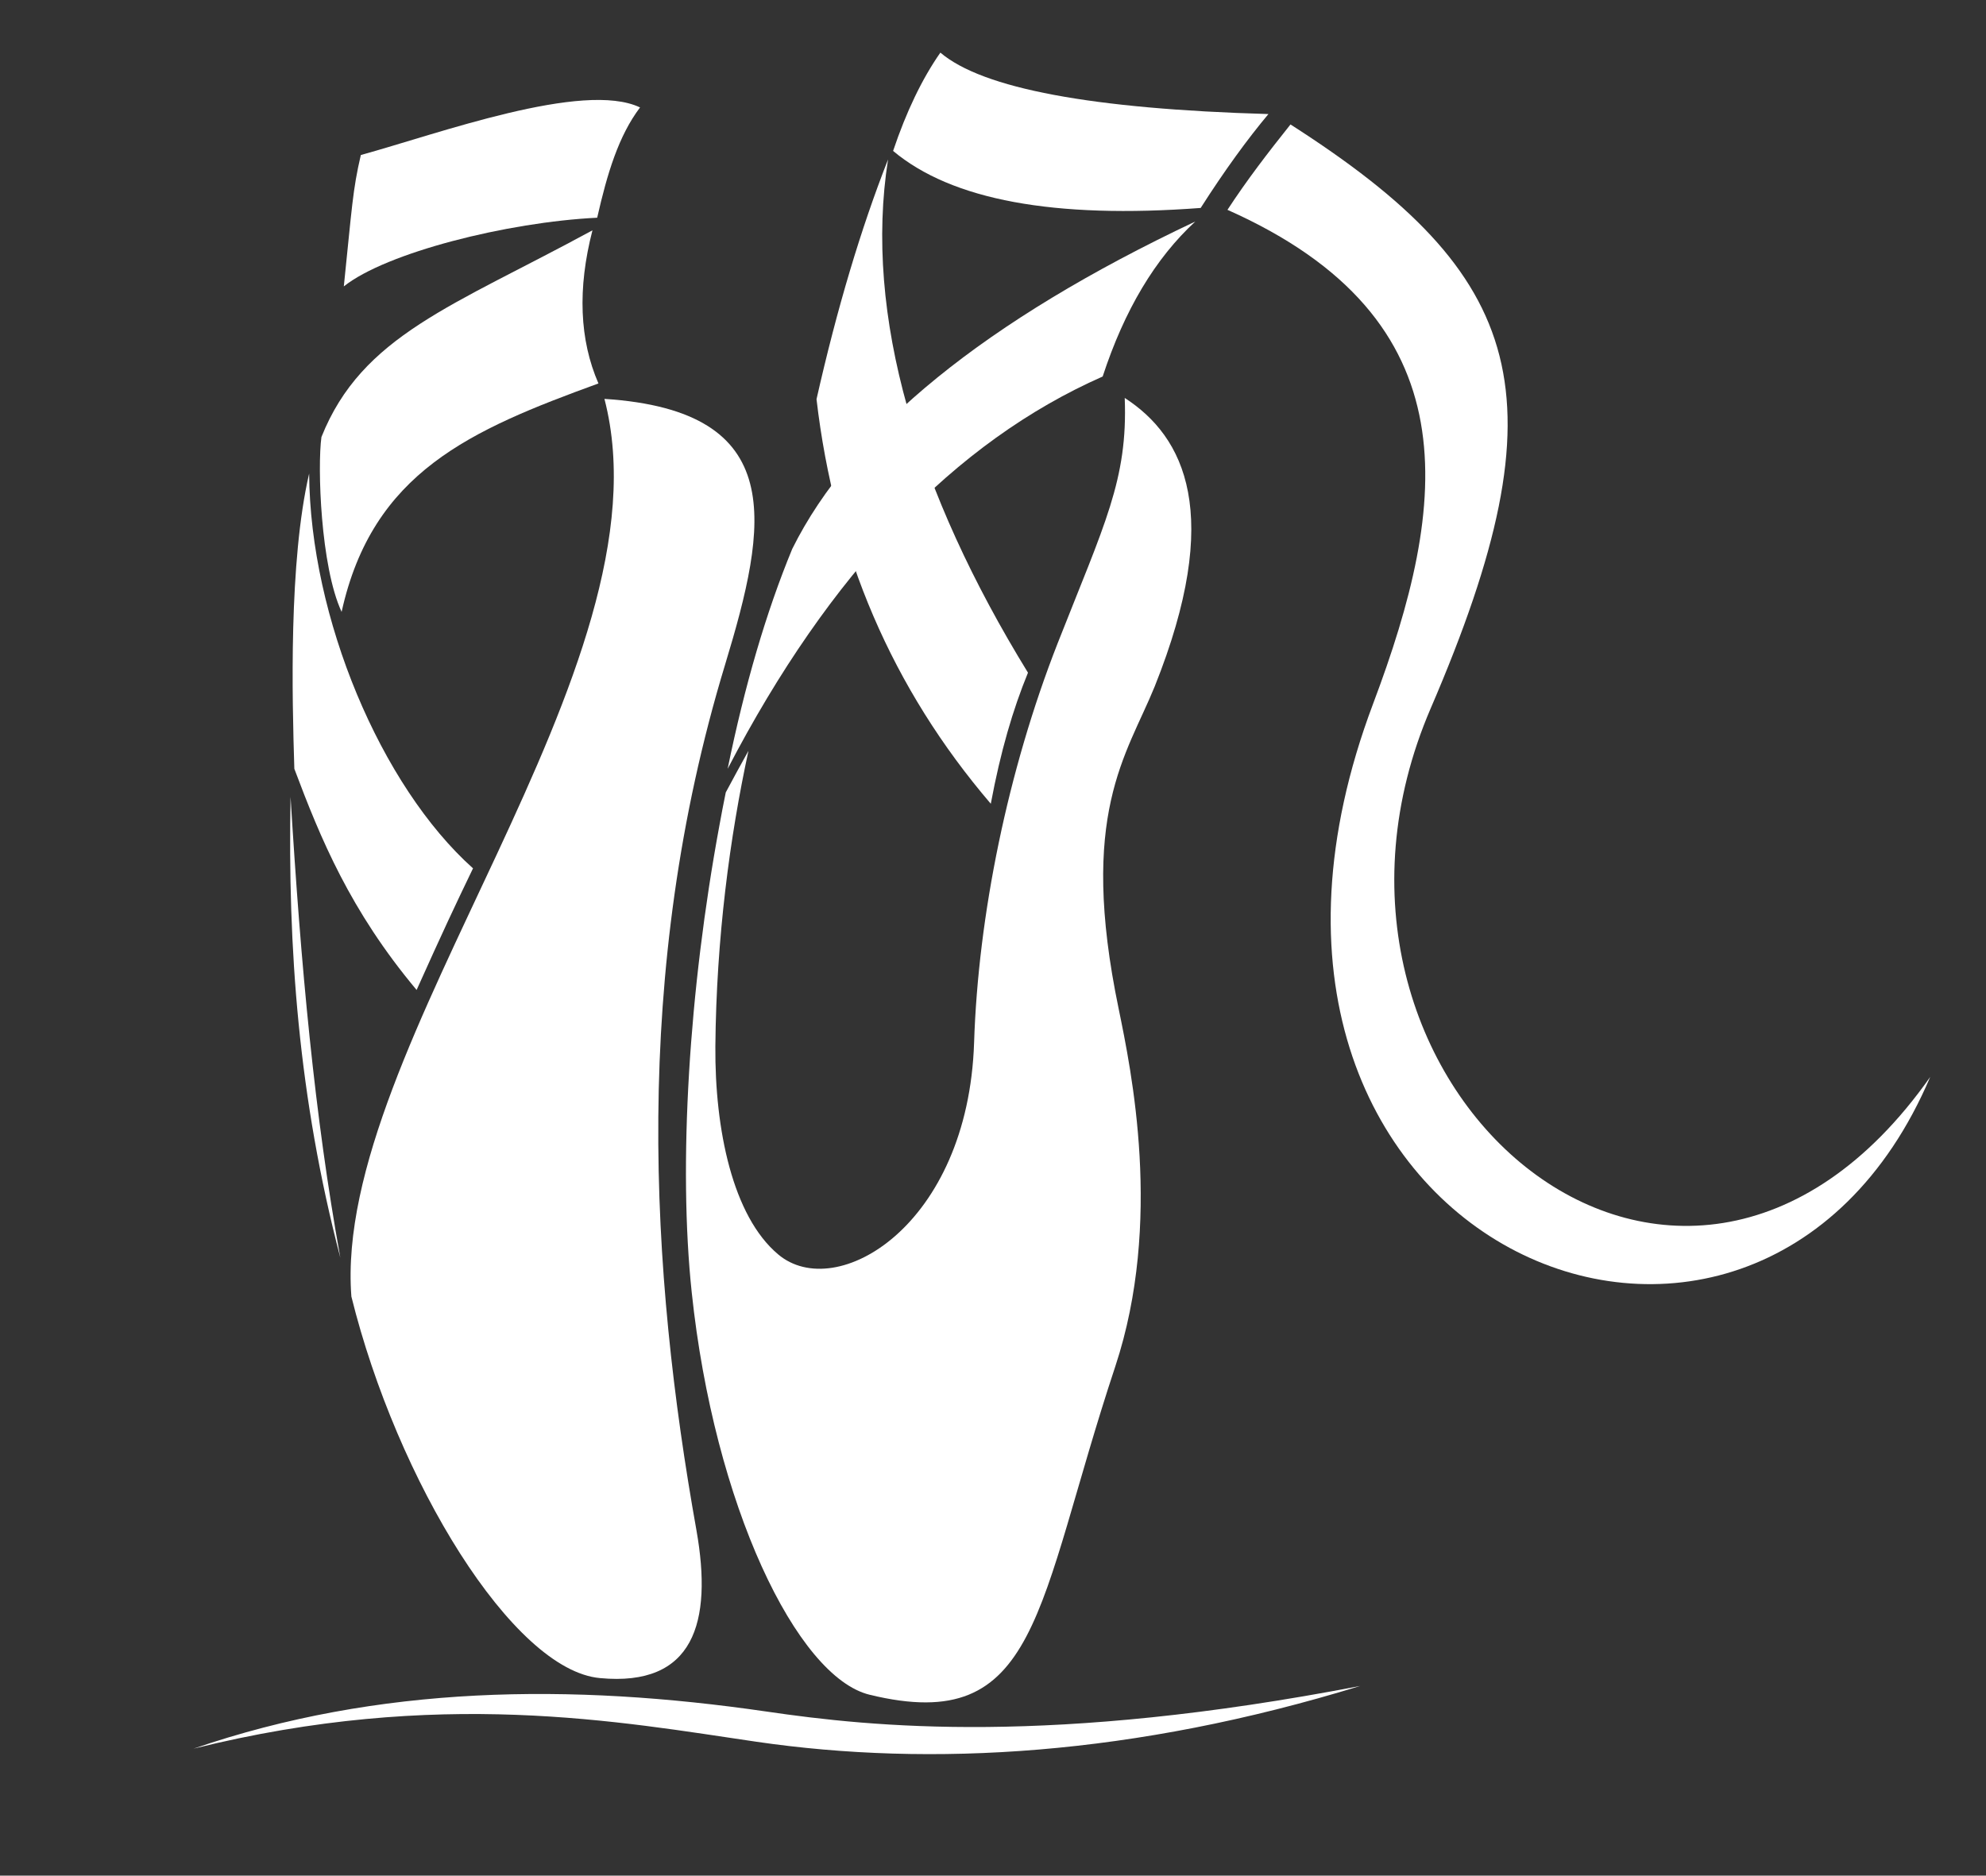 <?xml version="1.0" encoding="UTF-8"?> <!-- Generator: Adobe Illustrator 24.2.0, SVG Export Plug-In . SVG Version: 6.00 Build 0) --> <svg xmlns="http://www.w3.org/2000/svg" xmlns:xlink="http://www.w3.org/1999/xlink" id="Слой_1" x="0px" y="0px" viewBox="0 0 630.2 595.3" style="enable-background:new 0 0 630.2 595.3;" xml:space="preserve"><rect x="0" y="0" width="630.2" height="595.3" fill="#333333" stroke="none"/> <style type="text/css"> .st0{fill-rule:evenodd;clip-rule:evenodd;fill:#FFFFFF;} </style> <path class="st0" d="M314.4,255.1c3.1-16.6,7-29.9,11.8-41.6c-35.1-57.1-52.2-113.4-44.4-162.9c-8.6,21.9-16.2,47.3-22.7,76.1 C264.8,175.7,283.1,218.5,314.4,255.1"></path> <path class="st0" d="M349.9,119.5c6.9-21.1,16.7-37.5,29.4-49.2c-66.5,31.4-109.1,66-127.9,103.9c-8.3,20.1-15.1,43.4-20.5,69.8 C263.3,181.7,303,140.2,349.9,119.5"></path> <path class="st0" d="M402.5,36.2c-6.7,8-13.9,17.9-21.5,29.8c-46.5,3.5-79-2.5-97.6-18.1c4.2-12.5,9.2-22.9,15-31.2 C311.8,28.1,346.5,34.6,402.5,36.2"></path> <path class="st0" d="M356.9,126.3c1,26-6.4,40-21.3,77.9c-15.8,40.3-25.2,86.4-26.5,126.7c-1.9,58.2-43.8,82.8-62.2,67.2 c-14.4-12.1-20.1-39.6-19.9-66c0.3-34.4,4.6-66.5,10.5-93.8c-2.4,4.3-4.8,8.7-7.2,13.2c-0.7,3.5-1.4,7-2,10.4 c-9.7,52.4-13.1,107.8-8.8,148.3c7.1,67.3,33.3,122.1,56.5,127.7c54,13.1,52.6-27.9,77.9-104.2c15.2-45.9,5-94.3,1.1-113.4 c-12.9-62,2.5-80.5,11.4-102.4C388.3,163.2,375.9,138.6,356.9,126.3"></path> <path class="st0" d="M191.8,126.6c22.1,85-86.4,205.5-80.3,284.9c14.5,58.5,51.2,118.6,78.9,121.1c29.7,2.8,35.8-17.5,30.6-46.9 c-14.6-81.7-20.7-176.7,9.1-274.8C243.6,166.4,250.5,130.4,191.8,126.6"></path> <path class="st0" d="M93.4,244c-0.7-22.5-1.8-65.7,4.7-93.7c0.3,45.8,22.8,99.2,52,125.3c-5.6,11.6-9.5,19.9-17.9,38.6 C111.1,289,101.7,266.1,93.4,244"></path> <path class="st0" d="M102,138.7c-1.3,9.3-0.3,41.1,6.4,55.5c9.8-44.4,40.9-57.7,81.5-72.5c-6-13.8-6.7-30-1.9-48.6 C143.7,97.2,114.9,106.4,102,138.7"></path> <path class="st0" d="M203.1,34.1c-6.8,9-10.4,20.9-13.6,35c-28.6,1.4-67,11.1-80.4,21.8c2.6-25.1,2.8-30.6,5.4-41.7 C138.9,42.5,185.1,25.5,203.1,34.1"></path> <path class="st0" d="M240,552.8c-43.1-6.3-100.7-17.2-178.6,2.2c58.8-20.2,119.8-20.8,181.7-11.8c34.1,5,90.4,10.8,188.5-8.1 C359.8,557.2,295.5,560.9,240,552.8"></path> <path class="st0" d="M409.5,39.5c-7.1,8.9-13.8,17.6-20,27.1c78,34.7,70.2,93.1,46.2,156.8c-64.5,171.3,121,249.6,176.8,118.4 c-80,113.7-209.5,1.5-158.5-117C496.7,125.6,484.3,87.4,409.5,39.5"></path> <path class="st0" d="M92.2,252.9c3.3,54,7.6,101.1,15.8,146.3C94.7,348.3,91.3,300.9,92.2,252.9"></path> </svg> 